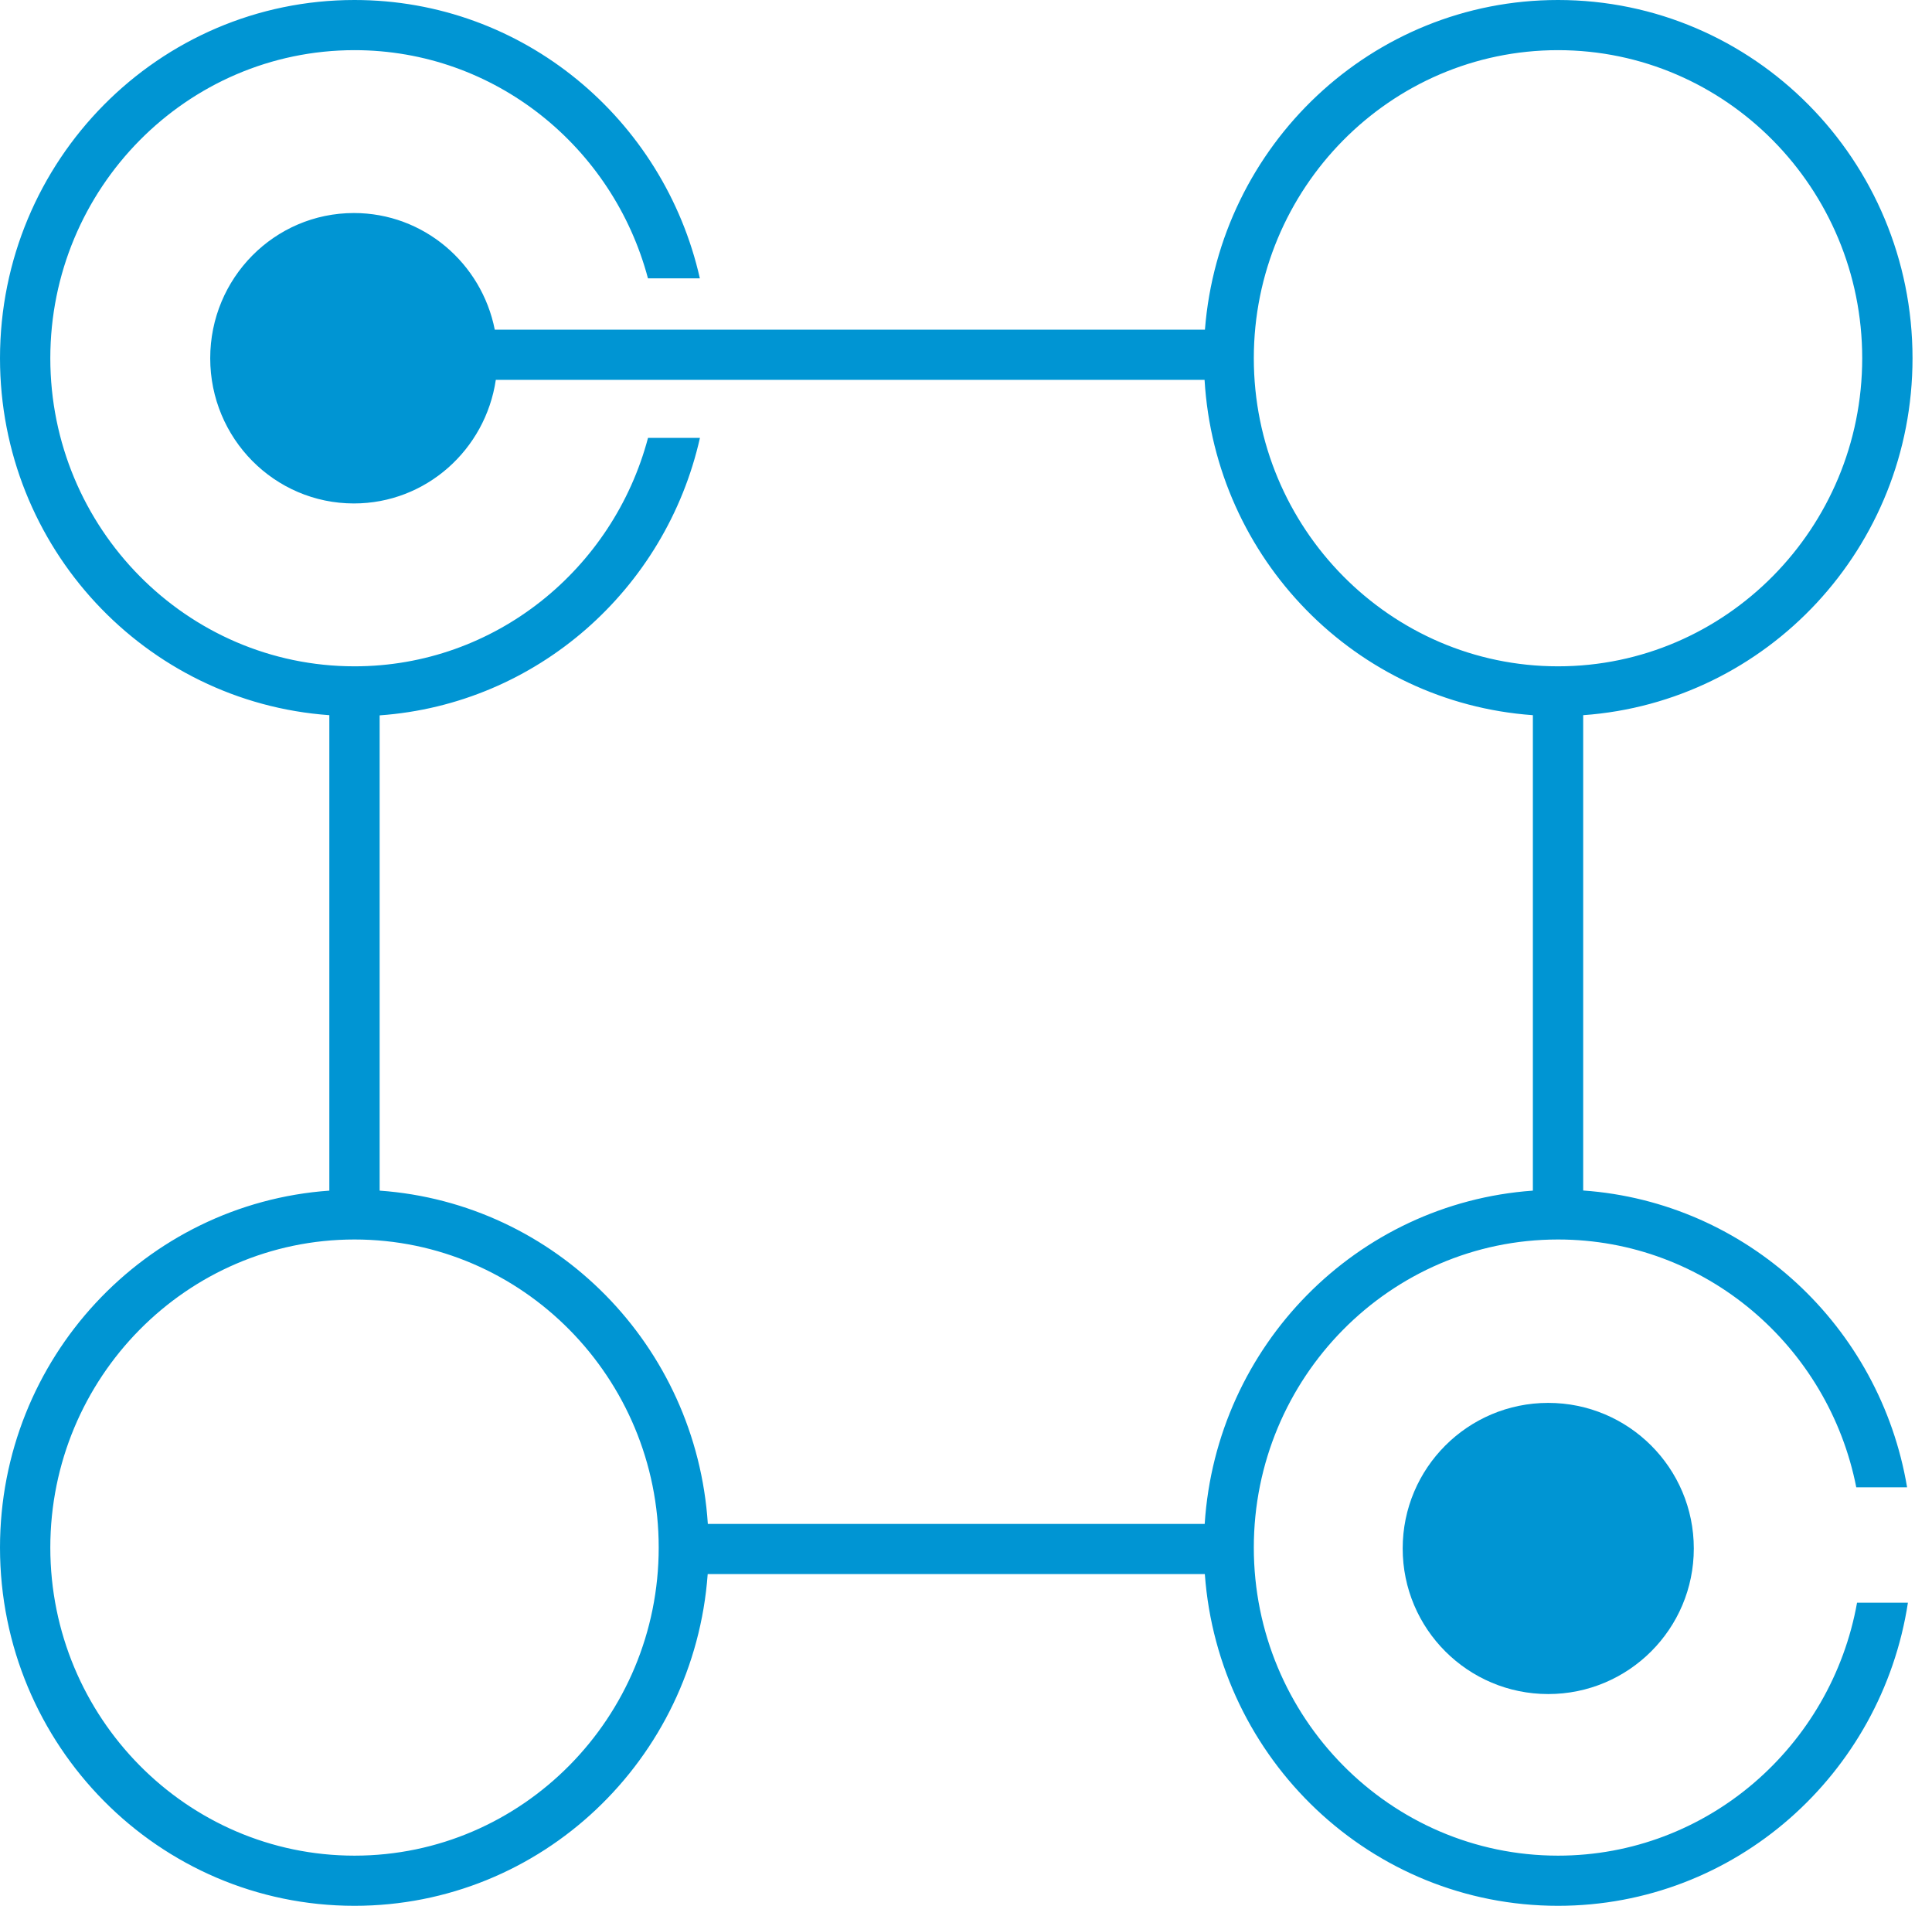 <?xml version="1.0" encoding="UTF-8"?>
<svg width="73px" height="72px" viewBox="0 0 73 72" version="1.1" xmlns="http://www.w3.org/2000/svg" xmlns:xlink="http://www.w3.org/1999/xlink">
    <title>iocn</title>
    <g id="Designs" stroke="none" stroke-width="1" fill="none" fill-rule="evenodd">
        <g id="Home-Page-Color-Op2" transform="translate(-1004, -545)" fill="#0095D3">
            <g id="Callout-3" transform="translate(890, 512)">
                <g id="iocn" transform="translate(114, 33)">
                    <path d="M64,58.5 C64,61.538 61.537,64 58.499,64 C55.463,64 53,61.538 53,58.5 C53,55.462 55.463,53 58.499,53 C61.537,53 64,55.462 64,58.5" id="Fill-1"></path>
                    <path d="M13.395,70.105 C7.058,70.105 1.901,64.884 1.901,58.466 C1.901,52.049 7.058,46.827 13.395,46.827 C19.733,46.827 24.889,52.049 24.889,58.466 C24.889,64.884 19.733,70.105 13.395,70.105 M47.375,13.534 C47.375,7.116 52.531,1.895 58.869,1.895 C65.207,1.895 70.363,7.116 70.363,13.534 C70.363,19.952 65.207,25.173 58.869,25.173 C52.531,25.173 47.375,19.952 47.375,13.534 M58.869,70.105 C52.531,70.105 47.375,64.884 47.375,58.466 C47.375,52.049 52.531,46.827 58.869,46.827 C64.438,46.827 69.091,50.859 70.139,56.191 L72.059,56.191 C71.039,50.111 66.016,45.417 59.82,44.976 L59.82,27.019 C66.772,26.524 72.264,20.684 72.264,13.534 C72.264,6.06 66.267,0 58.869,0 C51.832,0 46.074,5.487 45.528,12.455 L18.695,12.455 C18.198,9.942 16.005,8.048 13.372,8.048 C10.373,8.048 7.943,10.504 7.943,13.534 C7.943,16.563 10.373,19.02 13.372,19.02 C16.095,19.02 18.344,16.991 18.734,14.35 L45.514,14.35 C45.916,21.123 51.234,26.543 57.919,27.019 L57.919,44.981 C51.26,45.455 45.955,50.835 45.519,57.572 L26.745,57.572 C26.308,50.835 21.004,45.455 14.345,44.981 L14.345,27.026 C20.29,26.603 25.159,22.264 26.447,16.543 L24.485,16.543 C23.171,21.504 18.703,25.173 13.395,25.173 C7.058,25.173 1.901,19.952 1.901,13.534 C1.901,7.116 7.058,1.895 13.395,1.895 C18.701,1.895 23.166,5.559 24.483,10.516 L26.444,10.516 C25.085,4.497 19.765,0 13.395,0 C5.997,0 7.60416667e-05,6.06 7.60416667e-05,13.534 C7.60416667e-05,20.684 5.492,26.524 12.444,27.019 L12.444,44.981 C5.492,45.475 7.60416667e-05,51.316 7.60416667e-05,58.466 C7.60416667e-05,65.941 5.997,72 13.395,72 C20.458,72 26.231,66.472 26.74,59.467 L45.524,59.467 C46.033,66.472 51.806,72 58.869,72 C65.563,72 71.095,67.031 72.09,60.549 L70.168,60.549 C69.195,65.975 64.504,70.105 58.869,70.105" id="Fill-3"></path>
                </g>
            </g>
        </g>
    </g>
</svg>